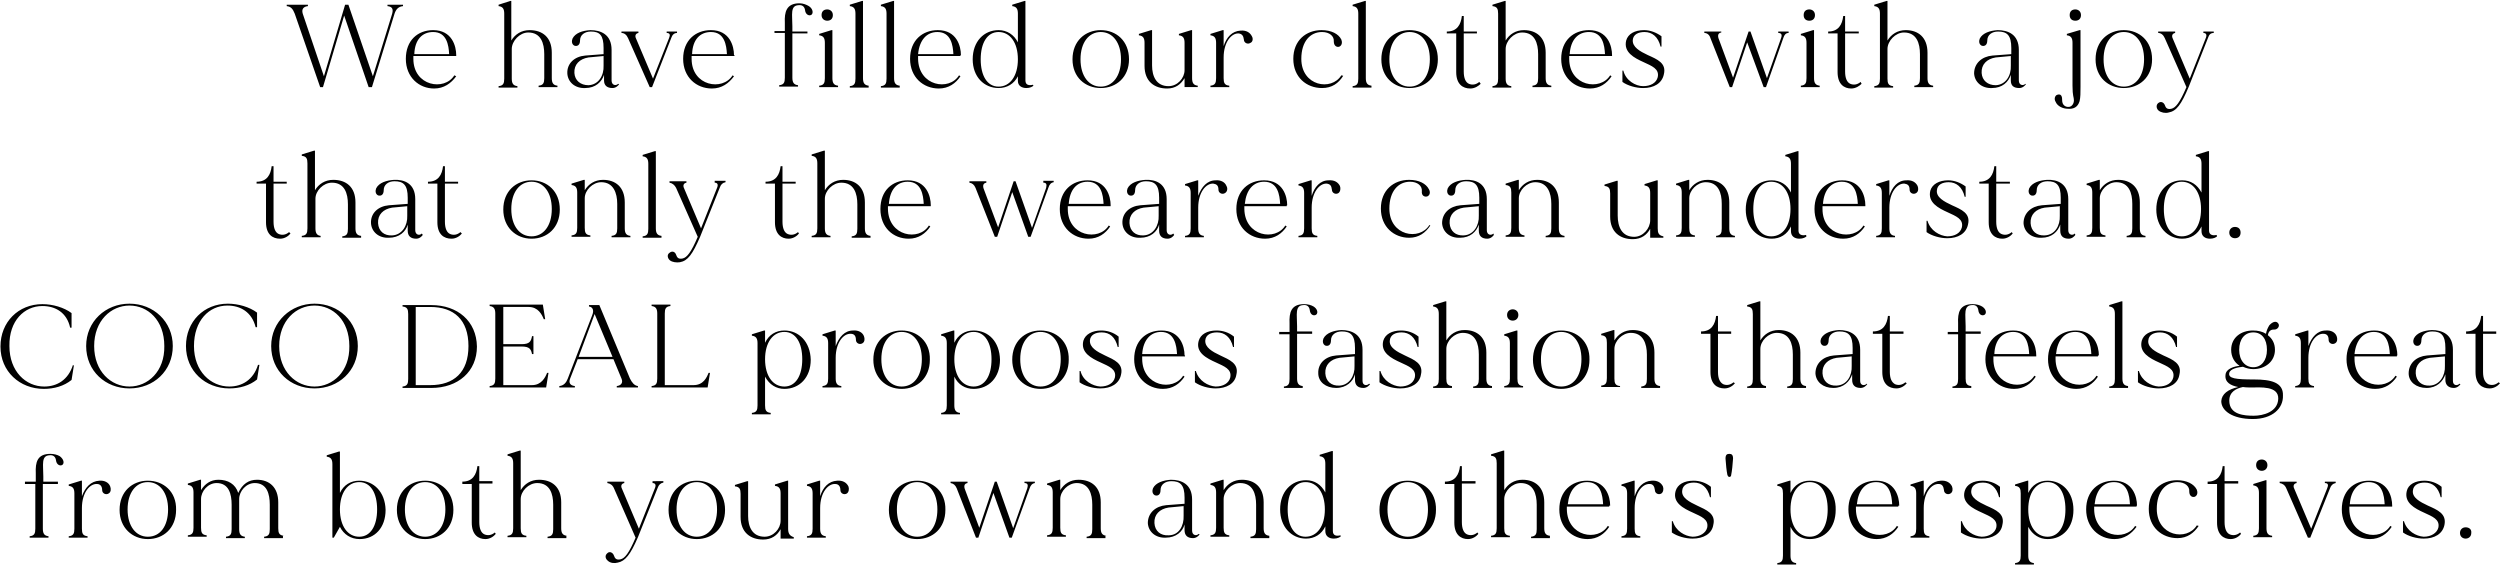 <?xml version="1.0" encoding="utf-8"?>
<!-- Generator: Adobe Illustrator 27.5.0, SVG Export Plug-In . SVG Version: 6.00 Build 0)  -->
<svg version="1.1" id="レイヤー_1" xmlns="http://www.w3.org/2000/svg" xmlns:xlink="http://www.w3.org/1999/xlink" x="0px"
	 y="0px" viewBox="0 0 531 120" style="enable-background:new 0 0 531 120;" xml:space="preserve">
<style type="text/css">
	.st0{fill:#FFFFFF;}
	.st1{clip-path:url(#SVGID_00000142178377752986689570000006417638224428072328_);fill:#B93000;}
	.st2{clip-path:url(#SVGID_00000176759528073303789880000004946201926688207515_);fill:#B93000;}
	.st3{clip-path:url(#SVGID_00000132064001482717269790000015686214710344769944_);}
	.st4{clip-path:url(#SVGID_00000005267309419807613890000009086994306038878649_);}
</style>
<g>
	<path d="M523.7,112c-0.7,0-1.2,0.5-1.2,1.2c0,0.8,0.6,1.2,1.2,1.2s1.2-0.4,1.2-1.2C525,112.4,524.4,112,523.7,112 M515.7,107.4
		c-1.7-0.8-3.4-1.7-3.2-3.2c0.1-1.2,1.2-1.7,2.5-1.7c1.7,0,2.9,1,3.4,3.1h0.2v-2.2c-1.1-0.9-2.4-1.3-3.7-1.3c-1.9,0-3.4,0.8-3.7,2.2
		c-0.6,2.5,1.7,3.7,3.7,4.6c1.7,0.8,3.4,1.4,3,3.2c-0.3,1.1-1.5,1.9-3.1,1.9c-1.6-0.1-3.6-1.2-4.2-3.3h-0.2v2.4
		c1.1,0.8,2.9,1.3,4.4,1.3c2.3,0,4-1,4.4-2.9C519.7,109.1,517.7,108.3,515.7,107.4 M503.1,102.4c2.9,0,3.3,2.8,3.4,4.7h-7.4
		C499.3,104.1,500.9,102.4,503.1,102.4 M508.1,107.4c0-1.9-0.9-5.3-4.9-5.3c-3.3,0-5.8,2.2-5.8,6.1s2.8,6.3,6,6.3
		c2.1,0,3.6-1.1,4.6-2.6l-0.3-0.2c-2.1,3.4-8.6,2.3-8.7-3.5v-0.6h9.1V107.4z M493.8,102.3v0.3c0.7,0,0.8,0.4,0.5,1.1l-3.4,8.6
		l-3.6-8.5c-0.3-0.6-0.1-1.1,0.5-1.2v-0.3h-3.6v0.3c0.6,0.1,1.1,0.4,1.4,1.1l4.6,10.5h0.5l4.2-10.5c0.2-0.6,0.6-1,1.2-1.1v-0.3
		H493.8z M480.4,100c0.7,0,1.2-0.5,1.2-1.2c0-0.8-0.6-1.2-1.2-1.2c-0.7,0-1.2,0.4-1.2,1.2C479.2,99.6,479.8,100,480.4,100
		 M482.6,113.8c-0.9-0.1-1.2-0.6-1.2-1.6v-10.2h-0.2l-2.6,0.8v0.3c0.9,0.1,1.2,0.6,1.2,1.6v7.5c0,1-0.2,1.5-1.2,1.6v0.3h4V113.8z
		 M475.8,113.1c-0.7,0.6-1.5,0.7-2.2,0.4c-0.7-0.3-1.1-1.2-1.1-2.6v-8.2h2.9v-0.5h-2.9V99h-0.4c-0.2,1.8-1,3.3-3.2,3.3v0.5h2v8.2
		c0,2.6,1.4,3.5,2.9,3.5c1,0,1.8-0.6,2.2-1.1L475.8,113.1z M466.6,111.6c-2.1,3.4-8.5,2.3-8.5-3.5c0-3.7,1.9-5.7,4.4-5.7
		c1.6,0,2.6,0.9,2.5,2c0,1,0.7,1.3,1.2,1.1c0.6-0.3,0.6-1,0.4-1.5c-0.6-1.2-2.1-2-4.2-2c-3.3,0-6,2.2-6,6.1s2.8,6.2,6.1,6.2
		c2.1,0,3.5-1.1,4.5-2.6L466.6,111.6z M449,102.4c2.9,0,3.3,2.8,3.4,4.7h-7.5C445.2,104.1,446.7,102.4,449,102.4 M453.9,107.4
		c0-1.9-0.9-5.3-4.9-5.3c-3.3,0-5.9,2.2-5.9,6.1s2.8,6.3,6,6.3c2.1,0,3.6-1.1,4.7-2.6l-0.3-0.2c-2.1,3.4-8.6,2.3-8.7-3.5v-0.6h9
		V107.4z M434.9,114c-2.4,0-4.1-2.2-4.1-5.8c0-3.6,1.7-5.8,4.1-5.8c2.4,0,3.8,2.3,3.8,5.8C438.7,111.7,437.3,114,434.9,114
		 M434.9,102.1c-1.8,0-3.3,0.9-4.1,2.6v-2.6h-0.2l-2.6,0.8v0.3c1,0.1,1.2,0.6,1.2,1.6v13.2c0,1-0.2,1.5-1.2,1.6v0.3h4v-0.3
		c-0.9-0.1-1.2-0.6-1.2-1.6v-6.1c0.9,1.7,2.4,2.6,4.1,2.6c3.2,0,5.5-2.4,5.5-6.2C440.4,104.5,438,102.1,434.9,102.1 M421.9,107.4
		c-1.7-0.8-3.4-1.7-3.2-3.2c0.1-1.2,1.2-1.7,2.5-1.7c1.6,0,2.9,1,3.4,3.1h0.2v-2.2c-1.1-0.9-2.4-1.3-3.7-1.3c-2,0-3.4,0.8-3.8,2.2
		c-0.7,2.5,1.7,3.7,3.7,4.6c1.7,0.8,3.4,1.4,3,3.2c-0.3,1.1-1.5,1.9-3.1,1.9c-1.6-0.1-3.6-1.2-4.2-3.3h-0.2v2.4
		c1.1,0.8,2.9,1.3,4.4,1.3c2.3,0,4.1-1,4.4-2.9C425.9,109.1,423.9,108.3,421.9,107.4 M414.6,103.3c-0.4-0.8-1.2-1.3-2.4-1.2
		c-1.8,0.1-3,1.4-3.6,3.3v-3.3h-0.2l-2.6,0.8v0.3c0.9,0.1,1.2,0.6,1.2,1.6v7.5c0,1-0.2,1.5-1.2,1.6v0.3h4v-0.3
		c-1-0.1-1.2-0.6-1.2-1.6v-4.4c0-3.3,1.7-5.2,3.2-5.1c0.7,0,1,0.5,1.1,1.3c0,0.7,0.8,1.1,1.4,0.7
		C414.8,104.5,414.8,103.8,414.6,103.3 M398.5,102.4c2.9,0,3.3,2.8,3.4,4.7h-7.5C394.7,104.1,396.2,102.4,398.5,102.4 M403.4,107.4
		c0-1.9-0.9-5.3-4.9-5.3c-3.3,0-5.9,2.2-5.9,6.1s2.8,6.3,6,6.3c2.1,0,3.6-1.1,4.6-2.6l-0.3-0.2c-2.1,3.4-8.6,2.3-8.7-3.5v-0.6h9
		V107.4z M384.4,114c-2.4,0-4.1-2.2-4.1-5.8c0-3.6,1.7-5.8,4.1-5.8c2.4,0,3.8,2.3,3.8,5.8C388.2,111.7,386.8,114,384.4,114
		 M384.4,102.1c-1.8,0-3.3,0.9-4.1,2.6v-2.6h-0.2l-2.6,0.8v0.3c1,0.1,1.2,0.6,1.2,1.6v13.2c0,1-0.2,1.5-1.2,1.6v0.3h4v-0.3
		c-0.9-0.1-1.2-0.6-1.2-1.6v-6.1c0.8,1.7,2.3,2.6,4.1,2.6c3.2,0,5.5-2.4,5.5-6.2C390,104.5,387.6,102.1,384.4,102.1 M367.3,96.4
		c-0.5,0-0.8,0.2-0.8,1c0.1,1.4,0.2,2.5,0.4,3.5c0.1,0.2,0.2,0.4,0.4,0.4c0.2,0,0.4-0.1,0.4-0.4c0.2-1,0.3-2.1,0.4-3.5
		C368.1,96.6,367.8,96.4,367.3,96.4 M360.5,107.4c-1.7-0.8-3.4-1.7-3.2-3.2c0.1-1.2,1.2-1.7,2.5-1.7c1.6,0,2.9,1,3.4,3.1h0.2v-2.2
		c-1.1-0.9-2.4-1.3-3.7-1.3c-2,0-3.4,0.8-3.8,2.2c-0.7,2.5,1.7,3.7,3.7,4.6c1.7,0.8,3.4,1.4,3,3.2c-0.3,1.1-1.5,1.9-3.1,1.9
		c-1.6-0.1-3.6-1.2-4.2-3.3h-0.2v2.4c1.1,0.8,2.9,1.3,4.4,1.3c2.3,0,4.1-1,4.4-2.9C364.5,109.1,362.4,108.3,360.5,107.4
		 M353.2,103.3c-0.4-0.8-1.2-1.3-2.4-1.2c-1.8,0.1-3,1.4-3.6,3.3v-3.3H347l-2.6,0.8v0.3c0.9,0.1,1.2,0.6,1.2,1.6v7.5
		c0,1-0.2,1.5-1.2,1.6v0.3h4v-0.3c-1-0.1-1.2-0.6-1.2-1.6v-4.4c0-3.3,1.7-5.2,3.2-5.1c0.7,0,1,0.5,1.1,1.3c0,0.7,0.8,1.1,1.4,0.7
		C353.3,104.5,353.4,103.8,353.2,103.3 M337.1,102.4c2.9,0,3.3,2.8,3.4,4.7H333C333.3,104.1,334.8,102.4,337.1,102.4 M342,107.4
		c0-1.9-0.9-5.3-4.9-5.3c-3.3,0-5.9,2.2-5.9,6.1s2.8,6.3,6,6.3c2.1,0,3.6-1.1,4.6-2.6l-0.3-0.2c-2.1,3.4-8.6,2.3-8.7-3.5v-0.6h9
		V107.4z M329.2,113.8c-0.9-0.1-1.2-0.6-1.2-1.6v-5.5c0-3.3-2-4.8-4.6-4.8c-1.8,0-3.1,0.9-3.9,2.2v-8.4h-0.2l-2.6,0.8v0.3
		c1,0.1,1.2,0.6,1.2,1.6v13.8c0,1-0.2,1.5-1.2,1.6v0.3h4v-0.3c-1-0.1-1.2-0.6-1.2-1.6V106c0-1.7,1.7-3.4,3.5-3.4
		c2.7,0,3.4,2.3,3.4,4.6v5.2c0,1-0.2,1.5-1.2,1.6v0.3h4V113.8z M313.8,113.1c-0.7,0.6-1.5,0.7-2.2,0.4c-0.7-0.3-1.1-1.2-1.1-2.6
		v-8.2h2.9v-0.5h-2.9V99h-0.4c-0.2,1.8-1,3.3-3.2,3.3v0.5h2v8.2c0,2.6,1.4,3.5,2.9,3.5c1,0,1.8-0.6,2.2-1.1L313.8,113.1z M299,114
		c-2.5,0-4.3-2.2-4.3-5.8c0-3.6,1.8-5.8,4.3-5.8s4.3,2.2,4.3,5.8C303.3,111.8,301.6,114,299,114 M299,102.1c-3.3,0-6,2.3-6,6.2
		c0,3.8,2.7,6.2,6,6.2c3.3,0,6-2.3,6-6.2C305.1,104.4,302.3,102.1,299,102.1 M277.3,114c-2.4,0-3.8-2.3-3.8-5.8
		c0-3.5,1.4-5.8,3.8-5.8s4.1,2.2,4.1,5.8C281.4,111.8,279.7,114,277.3,114 M284.7,113.7c-0.8,0.2-1.6,0.1-1.6-0.9V95.8h-0.2
		l-2.6,0.8v0.3c0.9,0.1,1.2,0.6,1.2,1.6v6.1c-0.9-1.7-2.3-2.6-4.1-2.6c-3.1,0-5.5,2.4-5.5,6.2c0,3.7,2.4,6.2,5.5,6.2
		c1.8,0,3.3-0.9,4.1-2.6v1c0,1.1,0.8,1.6,1.8,1.6c0.8,0,1.3-0.3,1.5-0.5L284.7,113.7z M269.6,113.8c-0.9-0.1-1.2-0.6-1.2-1.6v-5.5
		c0-3.3-2-4.8-4.6-4.8c-1.8,0-3.1,0.9-3.9,2.2v-2.2h-0.2l-2.6,0.8v0.3c0.9,0.1,1.2,0.6,1.2,1.6v7.5c0,1-0.2,1.5-1.2,1.6v0.3h4v-0.3
		c-1-0.1-1.2-0.6-1.2-1.6V106c0-1.7,1.7-3.4,3.5-3.4c2.7,0,3.4,2.3,3.4,4.6v5.2c0,1-0.2,1.5-1.2,1.6v0.3h4V113.8z M248.2,113.7
		c-1.7,0.1-2.9-0.9-3-2.6c-0.1-1.8,1.1-3,3-3.3c2-0.2,3.2-0.3,3.2-0.3v2C251.5,111.7,250.4,113.7,248.2,113.7 M254.6,113.4
		c-0.5,0.5-1.4,0.3-1.4-0.7v-6.6c0-3.3-2.3-4.2-4.5-4.2c-1.6,0.1-3.2,0.6-3.8,1.8c-0.2,0.5-0.2,1.2,0.4,1.5c0.6,0.2,1.2-0.1,1.2-1.1
		c0-1.2,1-1.9,2.3-1.9c1.9,0,2.8,0.8,2.8,3.5v1.3c0,0-1.5,0.1-3.9,0.3c-2.3,0.2-3.9,1.7-3.9,3.8c0.1,1.8,1.6,3.2,3.8,3.1
		c2.2,0,3.6-1.3,4-2.8v1.2c0,1.1,0.6,1.7,1.8,1.7c0.7,0,1.2-0.5,1.4-0.8L254.6,113.4z M235,113.8c-0.9-0.1-1.2-0.6-1.2-1.6v-5.5
		c0-3.3-2-4.8-4.7-4.8c-1.8,0-3.1,0.9-3.9,2.2v-2.2H225l-2.6,0.8v0.3c0.9,0.1,1.2,0.6,1.2,1.6v7.5c0,1-0.2,1.5-1.2,1.6v0.3h4v-0.3
		c-1-0.1-1.2-0.6-1.2-1.6V106c0-1.7,1.7-3.4,3.5-3.4c2.6,0,3.3,2.3,3.3,4.6v5.2c0,1-0.2,1.5-1.2,1.6v0.3h4V113.8z M217.6,102.3v0.3
		c0.7,0,0.8,0.4,0.6,1.1l-3,8.5l-3.5-9.9h-0.4l-3.3,9.8l-3.1-8.3c-0.2-0.7,0-1.1,0.6-1.2v-0.3h-3.6v0.3c0.6,0.1,1,0.4,1.3,1.1
		l4.1,10.5h0.5l3.2-9.5l3.4,9.5h0.5l3.8-10.5c0.2-0.6,0.5-1,1.1-1.1v-0.3H217.6z M194.8,114c-2.5,0-4.3-2.2-4.3-5.8
		c0-3.6,1.8-5.8,4.3-5.8c2.5,0,4.3,2.2,4.3,5.8C199.1,111.8,197.4,114,194.8,114 M194.8,102.1c-3.3,0-6,2.3-6,6.2
		c0,3.8,2.7,6.2,6,6.2c3.3,0,6-2.3,6-6.2C200.9,104.4,198.1,102.1,194.8,102.1 M180.2,103.3c-0.4-0.8-1.2-1.3-2.4-1.2
		c-1.8,0.1-3,1.4-3.6,3.3v-3.3H174l-2.6,0.8v0.3c0.9,0.1,1.2,0.6,1.2,1.6v7.5c0,1-0.2,1.5-1.2,1.6v0.3h4v-0.3
		c-0.9-0.1-1.2-0.6-1.2-1.6v-4.4c0-3.3,1.7-5.2,3.2-5.1c0.7,0,1.1,0.5,1.1,1.3c0,0.7,0.8,1.1,1.4,0.7
		C180.3,104.5,180.4,103.8,180.2,103.3 M167.4,112.3v-10.2h-0.2l-2.6,0.8v0.3c0.9,0.1,1.2,0.6,1.2,1.6v5.8c0,1.7-1.5,3.4-3.4,3.4
		c-2.6,0-3.5-2.1-3.5-4.4v-7.4h-0.2l-2.6,0.8v0.3c1,0.1,1.2,0.6,1.2,1.6v4.9c0,3.3,2.1,4.8,4.8,4.8c1.8,0,3-0.9,3.7-2.2v2h2.8v-0.3
		C167.7,113.8,167.4,113.3,167.4,112.3 M148,114c-2.5,0-4.3-2.2-4.3-5.8c0-3.6,1.8-5.8,4.3-5.8c2.5,0,4.3,2.2,4.3,5.8
		C152.3,111.8,150.5,114,148,114 M148,102.1c-3.3,0-6,2.3-6,6.2c0,3.8,2.7,6.2,6,6.2c3.3,0,6-2.3,6-6.2
		C154,104.4,151.3,102.1,148,102.1 M138.6,102.3v0.3c0.6,0,0.8,0.4,0.5,1.1l-3.4,8.6l-3.6-8.5c-0.3-0.6-0.1-1.1,0.5-1.2v-0.3H129
		v0.3c0.6,0.1,1.1,0.4,1.4,1.1l4.6,10.5c-1.4,3.3-2.3,4.4-3.2,4.6s-1.2-0.2-1.4-0.8c-0.2-0.6-0.9-1-1.4-0.5
		c-0.6,0.5-0.4,1.2,0.1,1.6c0.5,0.5,1.4,0.6,2.1,0.4c1.6-0.3,2.7-1.7,4.3-5.4l4.2-10.5c0.2-0.6,0.6-1,1.2-1.1v-0.3H138.6z
		 M120.4,113.8c-0.9-0.1-1.2-0.6-1.2-1.6v-5.5c0-3.3-2-4.8-4.7-4.8c-1.8,0-3.1,0.9-3.9,2.2v-8.4h-0.2l-2.6,0.8v0.3
		c0.9,0.1,1.2,0.6,1.2,1.6v13.8c0,1-0.2,1.5-1.2,1.6v0.3h4v-0.3c-1-0.1-1.2-0.6-1.2-1.6V106c0-1.7,1.7-3.4,3.5-3.4
		c2.7,0,3.4,2.3,3.4,4.6v5.2c0,1-0.2,1.5-1.2,1.6v0.3h4V113.8z M105.1,113.1c-0.7,0.6-1.5,0.7-2.2,0.4c-0.7-0.3-1.1-1.2-1.1-2.6
		v-8.2h2.8v-0.5h-2.8V99h-0.4c-0.2,1.8-1,3.3-3.2,3.3v0.5h2v8.2c0,2.6,1.4,3.5,2.9,3.5c1,0,1.8-0.6,2.2-1.1L105.1,113.1z M90.3,114
		c-2.5,0-4.3-2.2-4.3-5.8c0-3.6,1.8-5.8,4.3-5.8s4.3,2.2,4.3,5.8C94.6,111.8,92.8,114,90.3,114 M90.3,102.1c-3.3,0-6,2.3-6,6.2
		c0,3.8,2.7,6.2,6,6.2c3.3,0,6-2.3,6-6.2C96.3,104.4,93.6,102.1,90.3,102.1 M76.3,114c-2.4,0-4.1-2.2-4.1-5.8c0-3.6,1.7-5.8,4.1-5.8
		s3.8,2.3,3.8,5.8C80.1,111.7,78.7,114,76.3,114 M76.3,102.1c-1.8,0-3.3,0.9-4.1,2.6v-8.8h-0.2l-2.6,0.8v0.3
		c0.9,0.1,1.2,0.6,1.2,1.6v15.6h0.3l1.3-2.3c0.8,1.6,2.3,2.6,4.2,2.6c3.2,0,5.5-2.4,5.5-6.2C81.8,104.5,79.4,102.1,76.3,102.1
		 M60.3,113.8c-1-0.1-1.2-0.6-1.2-1.6v-5.5c0-3.2-1.9-4.8-4.5-4.8c-1.8,0-3.1,0.9-4,2.8c-0.6-1.9-2.2-2.8-4.2-2.8
		c-1.7,0-2.9,0.9-3.7,2.2v-2.2h-0.2l-2.6,0.8v0.3c0.9,0.1,1.2,0.6,1.2,1.6v7.5c0,1-0.2,1.5-1.2,1.6v0.3h4v-0.3
		c-1-0.1-1.2-0.6-1.2-1.6V106c0-1.7,1.5-3.4,3.3-3.4c2.6,0,3.2,2.3,3.2,4.6v5.2c0,1-0.2,1.5-1.2,1.6v0.3h4v-0.3
		c-0.9-0.1-1.2-0.6-1.2-1.6V106c0-1.7,1.5-3.4,3.3-3.4c2.6,0,3.2,2.3,3.2,4.6v5.2c0,1-0.2,1.5-1.2,1.6v0.3h4V113.8z M31.4,114
		c-2.5,0-4.3-2.2-4.3-5.8c0-3.6,1.8-5.8,4.3-5.8c2.5,0,4.3,2.2,4.3,5.8C35.7,111.8,34,114,31.4,114 M31.4,102.1c-3.3,0-6,2.3-6,6.2
		c0,3.8,2.7,6.2,6,6.2c3.3,0,6-2.3,6-6.2C37.5,104.4,34.7,102.1,31.4,102.1 M23.4,103.3c-0.3-0.8-1.2-1.3-2.3-1.2
		c-1.8,0.1-3,1.4-3.7,3.3v-3.3h-0.2l-2.6,0.8v0.3c0.9,0.1,1.2,0.6,1.2,1.6v7.5c0,1-0.2,1.5-1.2,1.6v0.3h4v-0.3
		c-1-0.1-1.2-0.6-1.2-1.6v-4.4c0-3.3,1.7-5.2,3.2-5.1c0.7,0,1.1,0.5,1.1,1.3c0,0.7,0.8,1.1,1.4,0.7
		C23.6,104.5,23.6,103.8,23.4,103.3 M12.7,96.9c-0.5-0.3-1.2-0.5-2-0.5c-2.8,0-3.2,1.8-3.1,4.1v1.8H5.3v0.5h2.2v9.5
		c0,1-0.2,1.5-1.2,1.6v0.3h4v-0.3c-0.9-0.1-1.2-0.6-1.2-1.6v-9.5h3.2v-0.5H9.2v-1.1c0-2.5-0.5-4.4,1.3-4.5c0.8-0.1,1.3,0.3,1.4,1.1
		c0.1,0.9,0.9,1.3,1.4,0.9C13.7,98.3,13.5,97.5,12.7,96.9"/>
	<path d="M530.7,81.2c-0.7,0.6-1.5,0.7-2.2,0.4c-0.7-0.4-1.1-1.2-1.1-2.6v-8.1h2.8v-0.5h-2.8v-3.3h-0.4c-0.2,1.8-1,3.3-3.2,3.3v0.5
		h2V79c0,2.6,1.4,3.5,3,3.5c1,0,1.8-0.6,2.2-1.1L530.7,81.2z M516.1,81.9c-1.7,0.1-2.9-0.9-3-2.6c-0.1-1.8,1.1-3,3-3.3
		c2-0.2,3.2-0.3,3.2-0.3v2C519.4,79.8,518.2,81.8,516.1,81.9 M522.4,81.5c-0.5,0.5-1.4,0.4-1.4-0.6v-6.6c0-3.3-2.3-4.2-4.5-4.2
		c-1.7,0.1-3.2,0.6-3.8,1.8c-0.2,0.5-0.2,1.2,0.4,1.5c0.6,0.2,1.2-0.1,1.2-1.1c0-1.2,1-1.9,2.3-1.9c1.9,0,2.8,0.8,2.8,3.5v1.3
		c0,0-1.5,0.1-3.9,0.3c-2.3,0.2-3.9,1.7-3.9,3.8c0,1.8,1.6,3.1,3.8,3.1c2.2,0,3.5-1.4,4-2.9v1.2c0,1.1,0.7,1.7,1.8,1.7
		c0.7,0,1.2-0.5,1.4-0.8L522.4,81.5z M504.2,70.5c2.9,0,3.3,2.9,3.4,4.7h-7.5C500.4,72.2,502,70.5,504.2,70.5 M509.2,75.5
		c0-1.9-0.9-5.3-4.9-5.3c-3.3,0-5.9,2.2-5.9,6.1c0,3.8,2.8,6.3,6.1,6.3c2.1,0,3.6-1.1,4.6-2.6l-0.3-0.2c-2.1,3.4-8.6,2.3-8.7-3.5
		v-0.6h9V75.5z M496.3,71.4c-0.3-0.8-1.2-1.3-2.3-1.2c-1.8,0-3,1.4-3.7,3.3v-3.3h-0.2l-2.6,0.8v0.3c0.9,0.1,1.2,0.6,1.2,1.6v7.5
		c0,1-0.2,1.5-1.2,1.6v0.3h4V82c-1-0.1-1.2-0.6-1.2-1.6V76c0-3.3,1.7-5.2,3.2-5.1c0.7,0,1.1,0.4,1.1,1.3c0,0.7,0.8,1.1,1.4,0.7
		C496.5,72.6,496.5,71.9,496.3,71.4 M478.7,88.3c-2,0-5.2-0.2-5.2-3.2c0-1.9,1.5-2.6,2.9-2.9c0.6,0.1,1.3,0.1,1.8,0.1
		c1.8,0,5.8-0.4,5.7,2.4C483.8,87.5,480.7,88.3,478.7,88.3 M475.6,74.3c0-2.3,1.2-3.7,3-3.7c1.8,0,2.9,1.4,2.9,3.7
		c0,2.3-1.2,3.7-2.9,3.7C476.9,78,475.6,76.6,475.6,74.3 M478.8,80.6c-3.9,0-5.6-0.2-5.3-1.4c0.2-0.9,1.9-1.2,2.9-1.3
		c0.7,0.3,1.4,0.5,2.2,0.5c2.5,0,4.6-1.6,4.6-4.1c0-1.4-0.6-2.4-1.5-3.1c0.1-0.7,0.5-1.2,1.2-1.2c0.9,0.1,1.4-0.8,1-1.3
		c-0.4-0.6-1.2-0.4-1.9,0.4c-0.3,0.5-0.6,1.1-0.7,1.8c-0.8-0.5-1.7-0.7-2.8-0.7c-2.5,0-4.6,1.5-4.6,4.1c0,1.5,0.7,2.7,1.8,3.4
		c-1.1,0.1-2.9,0.6-3,1.9c-0.2,1.6,1.1,2.3,2.7,2.6c-2.2,0.5-3.5,1.5-3.6,3c0,2,2.3,3.8,6.7,3.8c4.2,0,6.5-2.3,6.4-5
		C485,81.2,482.3,80.6,478.8,80.6 M459.5,75.5c-1.7-0.8-3.4-1.7-3.2-3.2c0.1-1.2,1.2-1.7,2.5-1.7c1.6,0,2.9,1,3.4,3.1h0.2v-2.2
		c-1.1-0.9-2.4-1.3-3.7-1.3c-2,0-3.4,0.8-3.8,2.2c-0.6,2.5,1.7,3.7,3.7,4.6c1.7,0.8,3.4,1.4,3,3.2c-0.3,1.2-1.5,1.9-3.1,1.9
		c-1.6-0.1-3.6-1.2-4.2-3.3h-0.2v2.4c1.1,0.8,2.9,1.3,4.4,1.3c2.3,0,4.1-1,4.4-2.9C463.5,77.2,461.5,76.4,459.5,75.5 M452,82
		c-0.9-0.1-1.2-0.6-1.2-1.6V64h-0.2l-2.6,0.8v0.3c0.9,0.1,1.2,0.6,1.2,1.6v13.8c0,1-0.2,1.5-1.2,1.6v0.3h4V82z M440.8,70.5
		c2.9,0,3.3,2.9,3.4,4.7h-7.5C437,72.2,438.5,70.5,440.8,70.5 M445.8,75.5c0-1.9-0.9-5.3-4.9-5.3c-3.3,0-5.9,2.2-5.9,6.1
		c0,3.8,2.8,6.3,6,6.3c2.1,0,3.6-1.1,4.6-2.6l-0.3-0.2c-2.1,3.4-8.6,2.3-8.7-3.5v-0.6h9V75.5z M427.6,70.5c2.9,0,3.3,2.9,3.4,4.7
		h-7.4C423.7,72.2,425.3,70.5,427.6,70.5 M432.5,75.5c0-1.9-0.9-5.3-4.9-5.3c-3.3,0-5.9,2.2-5.9,6.1c0,3.8,2.8,6.3,6.1,6.3
		c2.1,0,3.6-1.1,4.6-2.6l-0.3-0.2c-2.1,3.4-8.7,2.3-8.7-3.5v-0.6h9.1V75.5z M421,65.1c-0.5-0.3-1.2-0.5-2-0.5
		c-2.8,0-3.2,1.8-3.1,4.1v1.8h-2.2v0.5h2.2v9.5c0,1-0.2,1.5-1.2,1.6v0.3h4V82c-1-0.1-1.2-0.6-1.2-1.6v-9.5h3.2v-0.5h-3.2v-1.1
		c0-2.5-0.5-4.4,1.3-4.5c0.8-0.1,1.3,0.3,1.4,1.1c0.1,1,0.9,1.3,1.4,0.9C422,66.4,421.8,65.6,421,65.1 M404.7,81.2
		c-0.7,0.6-1.5,0.7-2.2,0.4c-0.7-0.4-1.1-1.2-1.1-2.6v-8.1h2.9v-0.5h-2.9v-3.3h-0.4c-0.2,1.8-1,3.3-3.2,3.3v0.5h2V79
		c0,2.6,1.4,3.5,3,3.5c1,0,1.8-0.6,2.2-1.1L404.7,81.2z M390.1,81.9c-1.7,0.1-2.9-0.9-3-2.6c-0.1-1.8,1.1-3,3-3.3
		c2-0.2,3.2-0.3,3.2-0.3v2C393.4,79.8,392.3,81.8,390.1,81.9 M396.5,81.5c-0.5,0.5-1.4,0.4-1.4-0.6v-6.6c0-3.3-2.3-4.2-4.5-4.2
		c-1.6,0.1-3.2,0.6-3.8,1.8c-0.2,0.5-0.2,1.2,0.4,1.5c0.6,0.2,1.2-0.1,1.2-1.1c0-1.2,1-1.9,2.3-1.9c1.9,0,2.8,0.8,2.8,3.5v1.3
		c0,0-1.5,0.1-4,0.3c-2.3,0.2-3.9,1.7-3.9,3.8c0.1,1.8,1.6,3.1,3.8,3.1c2.2,0,3.5-1.4,4-2.9v1.2c0,1.1,0.6,1.7,1.8,1.7
		c0.7,0,1.2-0.5,1.4-0.8L396.5,81.5z M383.6,82c-0.9-0.1-1.2-0.6-1.2-1.6v-5.5c0-3.3-2-4.8-4.6-4.8c-1.8,0-3.1,0.9-3.9,2.2V64h-0.2
		l-2.6,0.8v0.3c1,0.1,1.2,0.6,1.2,1.6v13.8c0,1-0.2,1.5-1.2,1.6v0.3h4V82c-0.9-0.1-1.2-0.6-1.2-1.6v-6.3c0-1.7,1.7-3.4,3.5-3.4
		c2.7,0,3.4,2.3,3.4,4.6v5.2c0,1-0.2,1.5-1.2,1.6v0.3h4V82z M368.2,81.2c-0.7,0.6-1.5,0.7-2.2,0.4c-0.7-0.4-1.1-1.2-1.1-2.6v-8.1
		h2.8v-0.5h-2.8v-3.3h-0.4c-0.2,1.8-1,3.3-3.2,3.3v0.5h2V79c0,2.6,1.4,3.5,3,3.5c1,0,1.8-0.6,2.2-1.1L368.2,81.2z M352.6,82
		c-0.9-0.1-1.2-0.6-1.2-1.6v-5.5c0-3.3-2-4.8-4.6-4.8c-1.8,0-3.1,0.9-3.9,2.2v-2.2h-0.2l-2.6,0.8v0.3c1,0.1,1.2,0.6,1.2,1.6v7.5
		c0,1-0.2,1.5-1.2,1.6v0.3h4V82c-1-0.1-1.2-0.6-1.2-1.6v-6.3c0-1.7,1.7-3.4,3.5-3.4c2.6,0,3.4,2.3,3.4,4.6v5.2c0,1-0.2,1.5-1.2,1.6
		v0.3h4V82z M331.6,82.1c-2.5,0-4.3-2.2-4.3-5.8c0-3.6,1.8-5.8,4.3-5.8c2.5,0,4.3,2.2,4.3,5.8C335.9,79.9,334.2,82.1,331.6,82.1
		 M331.6,70.2c-3.3,0-6,2.3-6,6.2c0,3.8,2.7,6.2,6,6.2c3.3,0,6-2.3,6-6.2C337.7,72.5,334.9,70.2,331.6,70.2 M321.3,68.1
		c0.7,0,1.2-0.5,1.2-1.2c0-0.8-0.6-1.2-1.2-1.2c-0.6,0-1.2,0.4-1.2,1.2C320.1,67.7,320.7,68.1,321.3,68.1 M323.5,82
		c-1-0.1-1.2-0.6-1.2-1.6V70.2h-0.2l-2.6,0.8v0.3c0.9,0.1,1.2,0.6,1.2,1.6v7.5c0,1-0.2,1.5-1.2,1.6v0.3h4V82z M316.9,82
		c-0.9-0.1-1.2-0.6-1.2-1.6v-5.5c0-3.3-2-4.8-4.6-4.8c-1.8,0-3.1,0.9-3.9,2.2V64H307l-2.6,0.8v0.3c0.9,0.1,1.2,0.6,1.2,1.6v13.8
		c0,1-0.2,1.5-1.2,1.6v0.3h4V82c-1-0.1-1.2-0.6-1.2-1.6v-6.3c0-1.7,1.7-3.4,3.5-3.4c2.7,0,3.4,2.3,3.4,4.6v5.2c0,1-0.2,1.5-1.2,1.6
		v0.3h4V82z M298.4,75.5c-1.7-0.8-3.4-1.7-3.2-3.2c0.1-1.2,1.2-1.7,2.5-1.7c1.6,0,2.9,1,3.4,3.1h0.2v-2.2c-1.1-0.9-2.4-1.3-3.7-1.3
		c-2,0-3.4,0.8-3.8,2.2c-0.6,2.5,1.7,3.7,3.7,4.6c1.7,0.8,3.4,1.4,3,3.2c-0.3,1.2-1.5,1.9-3.1,1.9c-1.6-0.1-3.6-1.2-4.2-3.3h-0.2
		v2.4c1.1,0.8,2.9,1.3,4.4,1.3c2.3,0,4.1-1,4.4-2.9C302.4,77.2,300.3,76.4,298.4,75.5 M284.5,81.9c-1.7,0.1-2.9-0.9-3-2.6
		c-0.1-1.8,1.1-3,3-3.3c2-0.2,3.2-0.3,3.2-0.3v2C287.8,79.8,286.6,81.8,284.5,81.9 M290.8,81.5c-0.5,0.5-1.4,0.4-1.4-0.6v-6.6
		c0-3.3-2.3-4.2-4.5-4.2c-1.6,0.1-3.2,0.6-3.8,1.8c-0.2,0.5-0.2,1.2,0.4,1.5c0.6,0.2,1.2-0.1,1.2-1.1c0-1.2,1-1.9,2.3-1.9
		c1.9,0,2.8,0.8,2.8,3.5v1.3c0,0-1.5,0.1-4,0.3c-2.3,0.2-3.9,1.7-3.8,3.8c0,1.8,1.6,3.1,3.8,3.1c2.2,0,3.6-1.4,4-2.9v1.2
		c0,1.1,0.6,1.7,1.8,1.7c0.7,0,1.2-0.5,1.4-0.8L290.8,81.5z M279,65.1c-0.5-0.3-1.2-0.5-2-0.5c-2.8,0-3.2,1.8-3.1,4.1v1.8h-2.2v0.5
		h2.2v9.5c0,1-0.2,1.5-1.2,1.6v0.3h4V82c-0.9-0.1-1.2-0.6-1.2-1.6v-9.5h3.2v-0.5h-3.2v-1.1c0-2.5-0.5-4.4,1.3-4.5
		c0.8-0.1,1.3,0.3,1.4,1.1c0.1,1,0.9,1.3,1.4,0.9C280,66.4,279.8,65.6,279,65.1 M259.2,75.5c-1.7-0.8-3.3-1.7-3.2-3.2
		c0.1-1.2,1.2-1.7,2.5-1.7c1.6,0,2.9,1,3.4,3.1h0.2v-2.2c-1.1-0.9-2.4-1.3-3.7-1.3c-2,0-3.4,0.8-3.8,2.2c-0.7,2.5,1.7,3.7,3.7,4.6
		c1.7,0.8,3.4,1.4,3,3.2c-0.3,1.2-1.5,1.9-3.1,1.9c-1.6-0.1-3.6-1.2-4.2-3.3h-0.2v2.4c1.1,0.8,2.9,1.3,4.4,1.3c2.3,0,4.1-1,4.4-2.9
		C263.2,77.2,261.1,76.4,259.2,75.5 M246.6,70.5c2.9,0,3.3,2.9,3.4,4.7h-7.4C242.8,72.2,244.4,70.5,246.6,70.5 M251.6,75.5
		c0-1.9-0.9-5.3-4.9-5.3c-3.3,0-5.8,2.2-5.8,6.1c0,3.8,2.8,6.3,6.1,6.3c2.1,0,3.6-1.1,4.6-2.6l-0.3-0.2c-2.1,3.4-8.6,2.3-8.7-3.5
		v-0.6h9.1V75.5z M234.7,75.5c-1.7-0.8-3.3-1.7-3.2-3.2c0.1-1.2,1.2-1.7,2.5-1.7c1.7,0,2.9,1,3.4,3.1h0.2v-2.2
		c-1.1-0.9-2.4-1.3-3.7-1.3c-1.9,0-3.4,0.8-3.8,2.2c-0.6,2.5,1.7,3.7,3.7,4.6c1.7,0.8,3.4,1.4,3,3.2c-0.3,1.2-1.5,1.9-3.1,1.9
		c-1.6-0.1-3.7-1.2-4.2-3.3h-0.2v2.4c1.1,0.8,2.9,1.3,4.4,1.3c2.3,0,4-1,4.4-2.9C238.7,77.2,236.6,76.4,234.7,75.5 M221,82.1
		c-2.5,0-4.3-2.2-4.3-5.8c0-3.6,1.8-5.8,4.3-5.8s4.3,2.2,4.3,5.8C225.3,79.9,223.6,82.1,221,82.1 M221,70.2c-3.3,0-6,2.3-6,6.2
		c0,3.8,2.7,6.2,6,6.2c3.3,0,6-2.3,6-6.2C227.1,72.5,224.3,70.2,221,70.2 M206.8,82.1c-2.4,0-4.1-2.2-4.1-5.8c0-3.6,1.7-5.8,4.1-5.8
		c2.4,0,3.8,2.3,3.8,5.8C210.6,79.8,209.2,82.1,206.8,82.1 M206.8,70.2c-1.8,0-3.3,0.9-4.1,2.6v-2.6h-0.2l-2.6,0.8v0.3
		c0.9,0.1,1.2,0.6,1.2,1.6v13.2c0,1-0.2,1.5-1.2,1.6v0.3h4v-0.3c-0.9-0.1-1.2-0.6-1.2-1.6v-6.1c0.8,1.7,2.3,2.6,4.1,2.6
		c3.2,0,5.6-2.4,5.6-6.2C212.3,72.6,210,70.2,206.8,70.2 M191.5,82.1c-2.5,0-4.3-2.2-4.3-5.8c0-3.6,1.8-5.8,4.3-5.8
		c2.5,0,4.3,2.2,4.3,5.8C195.8,79.9,194.1,82.1,191.5,82.1 M191.5,70.2c-3.3,0-6,2.3-6,6.2c0,3.8,2.7,6.2,6,6.2c3.3,0,6-2.3,6-6.2
		C197.6,72.5,194.8,70.2,191.5,70.2 M183.5,71.4c-0.3-0.8-1.2-1.3-2.3-1.2c-1.8,0-3,1.4-3.7,3.3v-3.3h-0.2l-2.6,0.8v0.3
		c0.9,0.1,1.2,0.6,1.2,1.6v7.5c0,1-0.2,1.5-1.2,1.6v0.3h4V82c-0.9-0.1-1.2-0.6-1.2-1.6V76c0-3.3,1.7-5.2,3.2-5.1
		c0.7,0,1.1,0.4,1.1,1.3c0,0.7,0.8,1.1,1.4,0.7C183.7,72.6,183.7,71.9,183.5,71.4 M166.6,82.1c-2.4,0-4.1-2.2-4.1-5.8
		c0-3.6,1.7-5.8,4.1-5.8c2.4,0,3.8,2.3,3.8,5.8C170.4,79.8,169,82.1,166.6,82.1 M166.6,70.2c-1.8,0-3.3,0.9-4.1,2.6v-2.6h-0.2
		l-2.6,0.8v0.3c0.9,0.1,1.2,0.6,1.2,1.6v13.2c0,1-0.2,1.5-1.2,1.6v0.3h4v-0.3c-1-0.1-1.2-0.6-1.2-1.6v-6.1c0.9,1.7,2.4,2.6,4.1,2.6
		c3.2,0,5.6-2.4,5.6-6.2C172.1,72.6,169.7,70.2,166.6,70.2 M150.5,79.2c-0.4,1-1.1,2.6-3.2,2.6h-6.1V66.6c0-1,0.2-1.5,1.2-1.6v-0.3
		h-4v0.3c0.9,0.1,1.2,0.6,1.2,1.6v13.8c0,1-0.2,1.5-1.2,1.6v0.3h11.9l0.5-3.1H150.5z M122.9,75.8l3.4-9.1h0l3.8,9.1H122.9z
		 M133.8,80.4l-6.5-15.6h-2.2v0.3c0.8,0.1,1.1,0.8,0.7,1.8l-5.2,13.5c-0.3,0.8-0.8,1.5-1.8,1.6v0.3h3.3V82c-0.9-0.1-1.4-0.6-1-1.6
		l1.6-4.1h7.6l1.7,4.1c0.4,0.9-0.1,1.5-1,1.6v0.3h4.5V82C134.7,81.9,134.2,81.2,133.8,80.4 M116.2,79.2c-0.4,1-1.2,2.6-3.2,2.6h-6.1
		v-8.2h3.9c1.7,0,2,0.6,2.2,1.6h0.3v-3.8H113c-0.2,1.1-0.5,1.7-2.2,1.7h-3.9v-7.9h5.4c2,0,2.8,1.6,3.2,2.6h0.3l-0.5-3.1H104v0.3
		c0.9,0.1,1.2,0.6,1.2,1.6v13.8c0,1-0.2,1.5-1.2,1.6v0.3H116l0.5-3.1H116.2z M91.4,81.8h-3.1V65.2h3.1c5,0,8.1,2.7,8.1,8.3
		C99.5,79.1,96.4,81.8,91.4,81.8 M91.6,64.8h-6.1v0.3c1,0.1,1.2,0.6,1.2,1.6v13.8c0,1-0.2,1.5-1.2,1.6v0.3h6.1
		c5.7,0,9.7-3.5,9.7-8.8C101.2,68.2,97.2,64.8,91.6,64.8 M66.8,82.1c-3.9,0-7.5-3.2-7.5-8.6c0-5.4,3.6-8.6,7.5-8.6s7.4,3.1,7.4,8.6
		C74.3,78.9,70.7,82.1,66.8,82.1 M66.8,64.5c-5,0-9.2,3.8-9.2,9c0,5.3,4.1,9,9.2,9c5.1,0,9.2-3.7,9.2-9C76,68.3,71.9,64.5,66.8,64.5
		 M54.8,77.5c-1,3.2-3.4,4.6-6.1,4.6c-3.9,0-7.5-3.2-7.5-8.6c0-5.4,3.2-8.6,7.1-8.6c2.8,0,5.2,1.4,6,4.6h0.3v-3.1
		c-1.6-1.2-4-1.9-6.2-1.9c-5.1,0-8.9,3.8-8.9,9c0,5.3,4.1,9,9.2,9c2.2,0,4.3-0.6,5.9-1.9l0.5-3.1H54.8z M27.5,82.1
		c-3.9,0-7.5-3.2-7.5-8.6c0-5.4,3.6-8.6,7.5-8.6s7.4,3.1,7.4,8.6C35,78.9,31.4,82.1,27.5,82.1 M27.5,64.5c-5.1,0-9.2,3.8-9.2,9
		c0,5.3,4.1,9,9.2,9c5.1,0,9.2-3.7,9.2-9C36.7,68.3,32.6,64.5,27.5,64.5 M15.5,77.5c-1,3.2-3.4,4.6-6.1,4.6c-3.9,0-7.4-3.2-7.4-8.6
		C1.9,68.1,5.2,65,9,65c2.8,0,5.2,1.4,5.9,4.6h0.3v-3.1c-1.6-1.2-4-1.9-6.2-1.9c-5.1,0-8.9,3.8-8.9,9c0,5.3,4.1,9,9.2,9
		c2.2,0,4.3-0.6,5.9-1.9l0.5-3.1H15.5z"/>
	<path d="M474.7,48.2c-0.7,0-1.2,0.5-1.2,1.2c0,0.8,0.6,1.2,1.2,1.2c0.7,0,1.2-0.4,1.2-1.2C475.9,48.6,475.4,48.2,474.7,48.2
		 M463.4,50.2c-2.4,0-3.8-2.3-3.8-5.8c0-3.5,1.4-5.8,3.8-5.8s4.1,2.2,4.1,5.8C467.5,48.1,465.8,50.2,463.4,50.2 M470.8,49.9
		c-0.8,0.2-1.6,0-1.6-0.9V32.1H469l-2.6,0.8v0.3c0.9,0.1,1.2,0.6,1.2,1.6v6.1c-0.9-1.7-2.3-2.6-4.1-2.6c-3.1,0-5.5,2.4-5.5,6.2
		c0,3.7,2.4,6.2,5.5,6.2c1.8,0,3.3-0.9,4.1-2.6v1c0,1.1,0.8,1.6,1.8,1.6c0.8,0,1.3-0.3,1.5-0.5L470.8,49.9z M455.7,50.1
		c-0.9-0.1-1.2-0.6-1.2-1.6V43c0-3.3-2-4.8-4.6-4.8c-1.8,0-3.1,0.9-3.9,2.2v-2.2h-0.2l-2.6,0.8v0.3c0.9,0.1,1.2,0.6,1.2,1.6v7.5
		c0,1-0.2,1.5-1.2,1.6v0.3h4v-0.3c-1-0.1-1.2-0.6-1.2-1.6v-6.3c0-1.7,1.7-3.4,3.5-3.4c2.7,0,3.4,2.3,3.4,4.6v5.2
		c0,1-0.2,1.5-1.2,1.6v0.3h4V50.1z M434.3,50c-1.7,0.1-2.9-0.9-3-2.6c-0.1-1.8,1.1-3,3-3.3c2-0.2,3.2-0.3,3.2-0.3v2
		C437.6,47.9,436.5,49.9,434.3,50 M440.7,49.6c-0.5,0.5-1.4,0.3-1.4-0.7v-6.6c0-3.3-2.3-4.2-4.5-4.1c-1.6,0.1-3.2,0.6-3.8,1.8
		c-0.2,0.5-0.2,1.2,0.4,1.5c0.6,0.2,1.2-0.1,1.2-1.1c0-1.2,1-1.9,2.3-1.9c1.9,0,2.8,0.8,2.8,3.5v1.3c0,0-1.5,0.1-4,0.3
		c-2.3,0.2-3.9,1.7-3.9,3.8c0.1,1.8,1.6,3.2,3.8,3.1c2.2,0,3.5-1.3,4-2.8V49c0,1.1,0.6,1.7,1.8,1.7c0.7,0,1.2-0.5,1.4-0.8
		L440.7,49.6z M427.3,49.3c-0.7,0.6-1.5,0.7-2.2,0.4c-0.7-0.3-1.1-1.2-1.1-2.6V39h2.9v-0.4H424v-3.3h-0.4c-0.2,1.8-1,3.3-3.2,3.3V39
		h2v8.2c0,2.6,1.4,3.5,2.9,3.5c1,0,1.8-0.6,2.2-1.1L427.3,49.3z M414.6,43.6c-1.7-0.8-3.4-1.7-3.2-3.2c0.1-1.2,1.2-1.7,2.5-1.7
		c1.6,0,2.9,1,3.4,3.1h0.2v-2.2c-1.1-0.8-2.4-1.3-3.7-1.3c-1.9,0-3.4,0.8-3.8,2.2c-0.6,2.5,1.7,3.7,3.7,4.6c1.7,0.8,3.4,1.4,3,3.2
		c-0.3,1.2-1.5,1.9-3.1,1.9c-1.6-0.1-3.6-1.2-4.2-3.3h-0.2v2.4c1.1,0.8,2.9,1.3,4.4,1.3c2.3,0,4-1,4.4-2.9
		C418.6,45.3,416.6,44.5,414.6,43.6 M407.3,39.5c-0.4-0.8-1.2-1.3-2.4-1.2c-1.8,0-3,1.4-3.6,3.3v-3.3h-0.2l-2.6,0.8v0.3
		c0.9,0.1,1.2,0.6,1.2,1.6v7.5c0,1-0.2,1.5-1.2,1.6v0.3h4v-0.3c-0.9-0.1-1.2-0.6-1.2-1.6v-4.4c0-3.3,1.7-5.2,3.2-5.1
		c0.7,0.1,1.1,0.4,1.1,1.3c0,0.7,0.8,1.1,1.4,0.7C407.5,40.7,407.5,40,407.3,39.5 M391.2,38.6c2.9,0,3.3,2.8,3.4,4.7h-7.4
		C387.4,40.3,389,38.6,391.2,38.6 M396.2,43.6c0-1.9-0.9-5.3-4.9-5.3c-3.3,0-5.9,2.2-5.9,6.1s2.8,6.3,6.1,6.3c2.1,0,3.6-1.1,4.6-2.6
		l-0.3-0.2c-2.1,3.4-8.7,2.3-8.7-3.5v-0.6h9.1V43.6z M376.2,50.2c-2.4,0-3.8-2.3-3.8-5.8c0-3.5,1.4-5.8,3.8-5.8
		c2.4,0,4.1,2.2,4.1,5.8C380.3,48.1,378.6,50.2,376.2,50.2 M383.6,49.9c-0.8,0.2-1.6,0-1.6-0.9V32.1h-0.2l-2.6,0.8v0.3
		c0.9,0.1,1.2,0.6,1.2,1.6v6.1c-0.8-1.7-2.3-2.6-4.1-2.6c-3.1,0-5.5,2.4-5.5,6.2c0,3.7,2.4,6.2,5.5,6.2c1.8,0,3.3-0.9,4.1-2.6v1
		c0,1.1,0.8,1.6,1.8,1.6c0.8,0,1.3-0.3,1.5-0.5L383.6,49.9z M368.5,50.1c-0.9-0.1-1.2-0.6-1.2-1.6V43c0-3.3-2-4.8-4.6-4.8
		c-1.8,0-3.1,0.9-3.9,2.2v-2.2h-0.2l-2.6,0.8v0.3c0.9,0.1,1.2,0.6,1.2,1.6v7.5c0,1-0.2,1.5-1.2,1.6v0.3h4v-0.3
		c-1-0.1-1.2-0.6-1.2-1.6v-6.3c0-1.7,1.7-3.4,3.5-3.4c2.7,0,3.4,2.3,3.4,4.6v5.2c0,1-0.2,1.5-1.2,1.6v0.3h4V50.1z M352.1,48.5V38.3
		h-0.2l-2.6,0.8v0.3c0.9,0.1,1.2,0.6,1.2,1.6v5.8c0,1.7-1.5,3.5-3.4,3.5c-2.6,0-3.5-2.1-3.5-4.5v-7.4h-0.2l-2.6,0.8v0.3
		c1,0.1,1.2,0.6,1.2,1.6v4.9c0,3.3,2.1,4.8,4.8,4.8c1.8,0,3-0.9,3.7-2.2v1.9h2.8v-0.3C352.3,50,352.1,49.5,352.1,48.5 M332.3,50.1
		c-0.9-0.1-1.2-0.6-1.2-1.6V43c0-3.3-2-4.8-4.6-4.8c-1.8,0-3.1,0.9-3.9,2.2v-2.2h-0.2l-2.6,0.8v0.3c1,0.1,1.2,0.6,1.2,1.6v7.5
		c0,1-0.2,1.5-1.2,1.6v0.3h4v-0.3c-0.9-0.1-1.2-0.6-1.2-1.6v-6.3c0-1.7,1.7-3.4,3.5-3.4c2.6,0,3.4,2.3,3.4,4.6v5.2
		c0,1-0.2,1.5-1.2,1.6v0.3h4V50.1z M310.9,50c-1.7,0.1-2.9-0.9-3-2.6c-0.1-1.8,1.1-3,3-3.3c2-0.2,3.2-0.3,3.2-0.3v2
		C314.2,47.9,313,49.9,310.9,50 M317.2,49.6c-0.5,0.5-1.4,0.3-1.4-0.7v-6.6c0-3.3-2.3-4.2-4.5-4.1c-1.6,0.1-3.2,0.6-3.8,1.8
		c-0.2,0.5-0.2,1.2,0.4,1.5c0.6,0.2,1.2-0.1,1.2-1.1c0-1.2,1-1.9,2.3-1.9c1.9,0,2.8,0.8,2.8,3.5v1.3c0,0-1.5,0.1-4,0.3
		c-2.3,0.2-3.9,1.7-3.9,3.8c0.1,1.8,1.6,3.2,3.8,3.1c2.2,0,3.5-1.3,4-2.8V49c0,1.1,0.6,1.7,1.8,1.7c0.7,0,1.2-0.5,1.4-0.8
		L317.2,49.6z M303.6,47.8c-2.1,3.4-8.5,2.3-8.5-3.5c0-3.7,1.9-5.7,4.4-5.7c1.6,0,2.6,0.9,2.5,2c-0.1,1,0.6,1.3,1.2,1.1
		c0.6-0.3,0.6-1,0.3-1.5c-0.6-1.2-2.1-2-4.2-2c-3.3,0-6,2.2-6,6.1s2.8,6.2,6,6.2c2.1,0,3.5-1.1,4.5-2.6L303.6,47.8z M284.6,39.5
		c-0.4-0.8-1.2-1.3-2.4-1.2c-1.8,0-3,1.4-3.6,3.3v-3.3h-0.2l-2.6,0.8v0.3c0.9,0.1,1.2,0.6,1.2,1.6v7.5c0,1-0.2,1.5-1.2,1.6v0.3h4
		v-0.3c-1-0.1-1.2-0.6-1.2-1.6v-4.4c0-3.3,1.7-5.2,3.2-5.1c0.7,0.1,1,0.4,1.1,1.3c0,0.7,0.8,1.1,1.4,0.7
		C284.7,40.7,284.8,40,284.6,39.5 M268.5,38.6c2.9,0,3.3,2.8,3.4,4.7h-7.5C264.7,40.3,266.2,38.6,268.5,38.6 M273.4,43.6
		c0-1.9-0.9-5.3-4.9-5.3c-3.3,0-5.9,2.2-5.9,6.1s2.8,6.3,6.1,6.3c2.1,0,3.6-1.1,4.6-2.6l-0.3-0.2c-2.1,3.4-8.6,2.3-8.7-3.5v-0.6h9
		V43.6z M260.5,39.5c-0.3-0.8-1.2-1.3-2.3-1.2c-1.8,0-3,1.4-3.7,3.3v-3.3h-0.2l-2.6,0.8v0.3c0.9,0.1,1.2,0.6,1.2,1.6v7.5
		c0,1-0.2,1.5-1.2,1.6v0.3h4v-0.3c-0.9-0.1-1.2-0.6-1.2-1.6v-4.4c0-3.3,1.7-5.2,3.2-5.1c0.7,0.1,1.1,0.4,1.1,1.3
		c0,0.7,0.8,1.1,1.4,0.7C260.7,40.7,260.8,40,260.5,39.5 M242.9,50c-1.7,0.1-2.9-0.9-3-2.6c-0.1-1.8,1.1-3,3-3.3
		c2-0.2,3.2-0.3,3.2-0.3v2C246.2,47.9,245,49.9,242.9,50 M249.2,49.6c-0.5,0.5-1.4,0.3-1.4-0.7v-6.6c0-3.3-2.3-4.2-4.5-4.1
		c-1.6,0.1-3.2,0.6-3.8,1.8c-0.2,0.5-0.2,1.2,0.4,1.5c0.6,0.2,1.2-0.1,1.2-1.1c0-1.2,1-1.9,2.3-1.9c1.9,0,2.8,0.8,2.8,3.5v1.3
		c0,0-1.5,0.1-4,0.3c-2.3,0.2-3.9,1.7-3.8,3.8c0.1,1.8,1.6,3.2,3.8,3.1c2.2,0,3.6-1.3,4-2.8V49c0,1.1,0.6,1.7,1.8,1.7
		c0.7,0,1.2-0.5,1.4-0.8L249.2,49.6z M231,38.6c2.9,0,3.3,2.8,3.4,4.7h-7.4C227.2,40.3,228.7,38.6,231,38.6 M235.9,43.6
		c0-1.9-0.9-5.3-4.9-5.3c-3.3,0-5.9,2.2-5.9,6.1s2.8,6.3,6.1,6.3c2.1,0,3.6-1.1,4.6-2.6l-0.3-0.2c-2.1,3.4-8.7,2.3-8.7-3.5v-0.6h9.1
		V43.6z M221.6,38.5v0.3c0.6,0,0.8,0.3,0.6,1.1l-3,8.5l-3.5-9.9h-0.4l-3.3,9.8l-3.1-8.3c-0.2-0.7,0-1.1,0.6-1.2v-0.3h-3.6v0.3
		c0.6,0.1,1,0.4,1.3,1.1l4.1,10.4h0.5l3.2-9.5l3.4,9.5h0.5l3.8-10.5c0.2-0.6,0.5-1,1.1-1.1v-0.3H221.6z M192.8,38.6
		c2.9,0,3.3,2.8,3.4,4.7h-7.4C189,40.3,190.5,38.6,192.8,38.6 M197.7,43.6c0-1.9-0.9-5.3-4.9-5.3c-3.3,0-5.8,2.2-5.8,6.1
		s2.7,6.3,6,6.3c2.1,0,3.6-1.1,4.6-2.6l-0.3-0.2c-2.1,3.4-8.6,2.3-8.7-3.5v-0.6h9.1V43.6z M184.9,50.1c-0.9-0.1-1.2-0.6-1.2-1.6V43
		c0-3.3-2-4.8-4.6-4.8c-1.8,0-3.1,0.9-3.9,2.2v-8.4H175l-2.6,0.8v0.3c0.9,0.1,1.2,0.6,1.2,1.6v13.8c0,1-0.2,1.5-1.2,1.6v0.3h4v-0.3
		c-0.9-0.1-1.2-0.6-1.2-1.6v-6.3c0-1.7,1.7-3.4,3.5-3.4c2.7,0,3.4,2.3,3.4,4.6v5.2c0,1-0.2,1.5-1.2,1.6v0.3h4V50.1z M169.5,49.3
		c-0.7,0.6-1.5,0.7-2.2,0.4c-0.7-0.3-1.1-1.2-1.1-2.6V39h2.8v-0.4h-2.8v-3.3h-0.4c-0.2,1.8-1,3.3-3.2,3.3V39h2v8.2
		c0,2.6,1.4,3.5,2.9,3.5c1,0,1.8-0.6,2.2-1.1L169.5,49.3z M151.8,38.5v0.3c0.6,0,0.8,0.4,0.5,1.1l-3.4,8.6l-3.6-8.5
		c-0.3-0.6-0.1-1.1,0.5-1.2v-0.3h-3.6v0.3c0.6,0.1,1.1,0.5,1.4,1.1l4.6,10.4c-1.4,3.3-2.3,4.4-3.2,4.6c-0.9,0.2-1.2-0.2-1.4-0.8
		c-0.2-0.6-0.8-0.9-1.4-0.4c-0.6,0.4-0.4,1.2,0.1,1.6c0.5,0.4,1.4,0.5,2.1,0.4c1.7-0.3,2.7-1.7,4.3-5.4l4.2-10.5
		c0.2-0.6,0.6-1,1.2-1.1v-0.3H151.8z M140.5,50.1c-0.9-0.1-1.2-0.6-1.2-1.6V32.1h-0.2l-2.6,0.8v0.3c0.9,0.1,1.2,0.6,1.2,1.6v13.8
		c0,1-0.2,1.5-1.2,1.6v0.3h4V50.1z M133.9,50.1c-0.9-0.1-1.2-0.6-1.2-1.6V43c0-3.3-2-4.8-4.6-4.8c-1.8,0-3.1,0.9-3.9,2.2v-2.2H124
		l-2.6,0.8v0.3c0.9,0.1,1.2,0.6,1.2,1.6v7.5c0,1-0.2,1.5-1.2,1.6v0.3h4v-0.3c-1-0.1-1.2-0.6-1.2-1.6v-6.3c0-1.7,1.7-3.4,3.5-3.4
		c2.6,0,3.4,2.3,3.4,4.6v5.2c0,1-0.2,1.5-1.2,1.6v0.3h4V50.1z M112.9,50.2c-2.5,0-4.3-2.2-4.3-5.8c0-3.6,1.8-5.8,4.3-5.8
		s4.3,2.2,4.3,5.8C117.2,48,115.4,50.2,112.9,50.2 M112.9,38.3c-3.3,0-6,2.3-6,6.2c0,3.8,2.7,6.2,6,6.2c3.3,0,6-2.3,6-6.2
		C118.9,40.6,116.2,38.3,112.9,38.3 M97.8,49.3c-0.7,0.6-1.5,0.7-2.2,0.4c-0.7-0.3-1.1-1.2-1.1-2.6V39h2.8v-0.4h-2.8v-3.3h-0.4
		c-0.2,1.8-1,3.3-3.2,3.3V39h2v8.2c0,2.6,1.4,3.5,3,3.5c1,0,1.8-0.6,2.2-1.1L97.8,49.3z M83.3,50c-1.7,0.1-2.9-0.9-3-2.6
		c-0.1-1.8,1.1-3,3-3.3c2-0.2,3.2-0.3,3.2-0.3v2C86.6,47.9,85.4,49.9,83.3,50 M89.6,49.6c-0.5,0.5-1.4,0.3-1.4-0.7v-6.6
		c0-3.3-2.3-4.2-4.5-4.1c-1.6,0.1-3.2,0.6-3.8,1.8c-0.2,0.5-0.2,1.2,0.4,1.5c0.6,0.2,1.2-0.1,1.2-1.1c0-1.2,1-1.9,2.3-1.9
		c1.9,0,2.8,0.8,2.8,3.5v1.3c0,0-1.5,0.1-4,0.3c-2.3,0.2-3.9,1.7-3.8,3.8c0.1,1.8,1.6,3.2,3.8,3.1c2.2,0,3.6-1.3,4-2.8V49
		c0,1.1,0.6,1.7,1.8,1.7c0.7,0,1.2-0.5,1.4-0.8L89.6,49.6z M76.7,50.1c-0.9-0.1-1.2-0.6-1.2-1.6V43c0-3.3-2-4.8-4.7-4.8
		c-1.8,0-3.1,0.9-3.9,2.2v-8.4h-0.2l-2.6,0.8v0.3c1,0.1,1.2,0.6,1.2,1.6v13.8c0,1-0.2,1.5-1.2,1.6v0.3h4v-0.3
		C67.3,50,67,49.5,67,48.5v-6.3c0-1.7,1.7-3.4,3.5-3.4c2.7,0,3.4,2.3,3.4,4.6v5.2c0,1-0.2,1.5-1.2,1.6v0.3h4V50.1z M61.4,49.3
		c-0.7,0.6-1.5,0.7-2.2,0.4c-0.7-0.3-1.1-1.2-1.1-2.6V39h2.8v-0.4h-2.8v-3.3h-0.4c-0.2,1.8-1,3.3-3.2,3.3V39h2v8.2
		c0,2.6,1.4,3.5,3,3.5c1,0,1.8-0.6,2.2-1.1L61.4,49.3z"/>
	<path d="M468,6.7V7c0.6,0,0.8,0.4,0.5,1.1l-3.4,8.6l-3.6-8.5c-0.3-0.6-0.1-1.1,0.5-1.2V6.7h-3.6V7c0.6,0,1.1,0.4,1.4,1.1l4.6,10.4
		c-1.4,3.3-2.3,4.4-3.2,4.6c-0.9,0.2-1.2-0.2-1.4-0.8c-0.2-0.5-0.8-0.9-1.4-0.4c-0.5,0.4-0.4,1.2,0.1,1.6c0.5,0.4,1.4,0.6,2.1,0.4
		c1.7-0.3,2.7-1.7,4.3-5.5L469,8c0.2-0.6,0.5-1,1.2-1V6.7H468z M451.1,18.4c-2.5,0-4.3-2.2-4.3-5.8c0-3.6,1.8-5.8,4.3-5.8
		s4.3,2.2,4.3,5.8C455.4,16.2,453.6,18.4,451.1,18.4 M451.1,6.4c-3.3,0-6,2.3-6,6.2c0,3.8,2.7,6.1,6,6.1c3.3,0,6-2.3,6-6.1
		C457.1,8.7,454.4,6.4,451.1,6.4 M440.8,4.4c0.7,0,1.2-0.4,1.2-1.2s-0.6-1.2-1.2-1.2c-0.7,0-1.2,0.4-1.2,1.2S440.1,4.4,440.8,4.4
		 M439,7.2v0.3c0.9,0.1,1.2,0.6,1.2,1.6v9.1c0,2.3,0.3,2.4,0.3,3.1s-0.4,1.3-1,1.4c-0.8,0.1-1.5-0.4-1.5-1.4c0-0.3,0-0.7-0.2-1
		c-0.2-0.3-0.6-0.3-1-0.1c-0.4,0.3-0.5,0.9-0.2,1.4c0.4,1,1.6,1.5,2.6,1.5c1.2,0.1,2.1-0.3,2.5-1.6c0.2-0.8,0.2-1.8,0.2-3.1V6.4
		h-0.2L439,7.2z M423.9,18.1c-1.7,0-2.9-1-3-2.6c-0.1-1.8,1.1-3,3-3.3c2-0.2,3.2-0.3,3.2-0.3v2C427.2,16.1,426,18,423.9,18.1
		 M430.2,17.8c-0.5,0.5-1.4,0.3-1.4-0.7v-6.5c0-3.3-2.3-4.2-4.5-4.2c-1.6,0.1-3.2,0.6-3.8,1.8c-0.2,0.5-0.2,1.2,0.4,1.5
		c0.6,0.2,1.2-0.1,1.2-1.1c0-1.2,1-1.9,2.3-1.9c1.9,0,2.8,0.8,2.8,3.5v1.3c0,0-1.5,0.1-4,0.3c-2.3,0.2-3.9,1.7-3.9,3.8
		c0.1,1.8,1.6,3.2,3.8,3.1c2.2,0,3.5-1.3,4-2.8v1.2c0,1.1,0.6,1.6,1.8,1.6c0.7,0,1.2-0.5,1.4-0.8L430.2,17.8z M410.6,18.2
		c-0.9-0.1-1.2-0.6-1.2-1.6v-5.4c0-3.3-2-4.8-4.6-4.8c-1.8,0-3.1,0.9-3.9,2.2V0.2h-0.2L398.1,1v0.3c0.9,0.1,1.2,0.6,1.2,1.6v13.8
		c0,1-0.2,1.5-1.2,1.6v0.3h4v-0.3c-1-0.1-1.2-0.6-1.2-1.6v-6.3c0-1.7,1.7-3.5,3.5-3.5c2.7,0,3.4,2.3,3.4,4.6v5.1
		c0,1-0.2,1.5-1.2,1.6v0.3h4V18.2z M395.2,17.4c-0.7,0.6-1.5,0.7-2.2,0.4c-0.7-0.3-1.1-1.2-1.1-2.6V7.1h2.9V6.7h-2.9V3.4h-0.4
		c-0.2,1.8-1,3.3-3.2,3.3v0.4h2v8.2c0,2.6,1.4,3.5,2.9,3.5c1,0,1.8-0.6,2.2-1L395.2,17.4z M384.3,4.4c0.7,0,1.2-0.4,1.2-1.2
		s-0.6-1.2-1.2-1.2c-0.7,0-1.2,0.4-1.2,1.2S383.6,4.4,384.3,4.4 M386.5,18.2c-0.9-0.1-1.2-0.6-1.2-1.6V6.4h-0.2l-2.6,0.8v0.3
		c0.9,0.1,1.2,0.6,1.2,1.6v7.5c0,1-0.2,1.5-1.2,1.6v0.3h4V18.2z M377.7,6.7V7c0.6,0,0.9,0.3,0.6,1.1l-3,8.5l-3.5-9.9h-0.4l-3.3,9.8
		L365,8.1c-0.2-0.7,0-1.1,0.6-1.2V6.7H362V7c0.6,0,1.1,0.4,1.3,1.1l4.1,10.4h0.5l3.2-9.5l3.5,9.5h0.5L378.8,8c0.2-0.6,0.5-1,1.1-1
		V6.7H377.7z M350,11.7c-1.7-0.8-3.3-1.7-3.2-3.2c0.1-1.2,1.2-1.7,2.5-1.7c1.6,0,2.9,1,3.4,3.1h0.2V7.7c-1.1-0.8-2.4-1.3-3.7-1.3
		c-2,0-3.4,0.8-3.8,2.2c-0.6,2.5,1.7,3.7,3.7,4.6c1.7,0.8,3.4,1.4,3,3.2c-0.3,1.2-1.5,1.9-3.1,1.9c-1.6,0-3.7-1.2-4.2-3.3h-0.2v2.4
		c1.1,0.8,2.9,1.3,4.4,1.3c2.3,0,4-1,4.4-2.9C354,13.4,352,12.6,350,11.7 M337.5,6.8c2.9,0,3.3,2.8,3.4,4.7h-7.5
		C333.6,8.4,335.2,6.8,337.5,6.8 M342.4,11.7c0-1.9-0.9-5.3-4.9-5.3c-3.3,0-5.9,2.2-5.9,6.1c0,3.9,2.8,6.3,6.1,6.3
		c2.1,0,3.6-1.1,4.6-2.6L342,16c-2.1,3.4-8.7,2.3-8.7-3.5v-0.6h9.1V11.7z M329.5,18.2c-0.9-0.1-1.2-0.6-1.2-1.6v-5.4
		c0-3.3-2-4.8-4.6-4.8c-1.8,0-3.1,0.9-3.9,2.2V0.2h-0.2L317,1v0.3c1,0.1,1.2,0.6,1.2,1.6v13.8c0,1-0.2,1.5-1.2,1.6v0.3h4v-0.3
		c-0.9-0.1-1.2-0.6-1.2-1.6v-6.3c0-1.7,1.7-3.5,3.5-3.5c2.7,0,3.4,2.3,3.4,4.6v5.1c0,1-0.2,1.5-1.2,1.6v0.3h4V18.2z M314.2,17.4
		c-0.7,0.6-1.5,0.7-2.2,0.4c-0.7-0.3-1.1-1.2-1.1-2.6V7.1h2.8V6.7h-2.8V3.4h-0.4c-0.2,1.8-1,3.3-3.2,3.3v0.4h2v8.2
		c0,2.6,1.4,3.5,3,3.5c1,0,1.8-0.6,2.2-1L314.2,17.4z M299.4,18.4c-2.5,0-4.3-2.2-4.3-5.8c0-3.6,1.8-5.8,4.3-5.8
		c2.5,0,4.3,2.2,4.3,5.8C303.7,16.2,301.9,18.4,299.4,18.4 M299.4,6.4c-3.3,0-6,2.3-6,6.2c0,3.8,2.7,6.1,6,6.1c3.3,0,6-2.3,6-6.1
		C305.4,8.7,302.7,6.4,299.4,6.4 M291.3,18.2c-0.9-0.1-1.2-0.6-1.2-1.6V0.2h-0.2L287.3,1v0.3c0.9,0.1,1.2,0.6,1.2,1.6v13.8
		c0,1-0.2,1.5-1.2,1.6v0.3h4V18.2z M284.9,16c-2.1,3.4-8.5,2.3-8.5-3.5c0-3.7,1.9-5.7,4.4-5.7c1.6,0,2.6,0.9,2.5,2
		c0,1,0.7,1.3,1.2,1.1c0.6-0.3,0.6-1,0.4-1.5c-0.6-1.2-2.1-2-4.2-2c-3.3,0-6,2.2-6,6.1c0,3.9,2.8,6.2,6.1,6.2c2.1,0,3.5-1,4.5-2.6
		L284.9,16z M265.9,7.7c-0.4-0.8-1.2-1.3-2.4-1.2c-1.8,0.1-3,1.4-3.6,3.3V6.4h-0.2l-2.6,0.8v0.3c0.9,0.1,1.2,0.6,1.2,1.6v7.5
		c0,1-0.2,1.5-1.2,1.6v0.3h4v-0.3c-1-0.1-1.2-0.6-1.2-1.6v-4.4c0-3.3,1.7-5.2,3.2-5.1c0.7,0.1,1,0.5,1.1,1.3c0,0.7,0.8,1.1,1.4,0.7
		C266.1,8.9,266.2,8.2,265.9,7.7 M253.2,16.6V6.4H253l-2.6,0.8v0.3c0.9,0.1,1.2,0.6,1.2,1.6v5.8c0,1.7-1.5,3.4-3.4,3.4
		c-2.6,0-3.5-2.1-3.5-4.4V6.4h-0.2l-2.6,0.8v0.3c0.9,0.1,1.2,0.6,1.2,1.6V14c0,3.3,2.1,4.8,4.8,4.8c1.8,0,2.9-0.9,3.7-2.2v1.9h2.8
		v-0.3C253.5,18.1,253.2,17.6,253.2,16.6 M233.8,18.4c-2.5,0-4.3-2.2-4.3-5.8c0-3.6,1.8-5.8,4.3-5.8c2.5,0,4.3,2.2,4.3,5.8
		C238.1,16.2,236.3,18.4,233.8,18.4 M233.8,6.4c-3.3,0-6,2.3-6,6.2c0,3.8,2.7,6.1,6,6.1c3.3,0,6-2.3,6-6.1
		C239.8,8.7,237.1,6.4,233.8,6.4 M212.1,18.4c-2.4,0-3.8-2.3-3.8-5.8c0-3.5,1.4-5.8,3.8-5.8c2.4,0,4.1,2.2,4.1,5.8
		C216.2,16.2,214.5,18.4,212.1,18.4 M219.4,18c-0.8,0.2-1.6,0.1-1.6-0.9V0.2h-0.2L215,1v0.3c0.9,0.1,1.2,0.6,1.2,1.6V9
		c-0.8-1.6-2.3-2.6-4.1-2.6c-3.1,0-5.5,2.4-5.5,6.2c0,3.7,2.4,6.1,5.5,6.1c1.8,0,3.3-0.9,4.1-2.5v1c0,1,0.8,1.5,1.8,1.5
		c0.8,0,1.3-0.3,1.5-0.5L219.4,18z M199.1,6.8c2.9,0,3.3,2.8,3.4,4.7h-7.5C195.3,8.4,196.9,6.8,199.1,6.8 M204.1,11.7
		c0-1.9-0.9-5.3-4.9-5.3c-3.3,0-5.9,2.2-5.9,6.1c0,3.9,2.8,6.3,6.1,6.3c2.1,0,3.6-1.1,4.6-2.6l-0.3-0.2c-2.1,3.4-8.6,2.3-8.7-3.5
		v-0.6h9V11.7z M191.1,18.2c-0.9-0.1-1.2-0.6-1.2-1.6V0.2h-0.2L187.1,1v0.3c0.9,0.1,1.2,0.6,1.2,1.6v13.8c0,1-0.2,1.5-1.2,1.6v0.3h4
		V18.2z M184.5,18.2c-0.9-0.1-1.2-0.6-1.2-1.6V0.2h-0.2L180.5,1v0.3c0.9,0.1,1.2,0.6,1.2,1.6v13.8c0,1-0.2,1.5-1.2,1.6v0.3h4V18.2z
		 M175.7,4.4c0.7,0,1.2-0.4,1.2-1.2s-0.6-1.2-1.2-1.2c-0.7,0-1.2,0.4-1.2,1.2S175.1,4.4,175.7,4.4 M178,18.2
		c-0.9-0.1-1.2-0.6-1.2-1.6V6.4h-0.2L174,7.2v0.3c0.9,0.1,1.2,0.6,1.2,1.6v7.5c0,1-0.2,1.5-1.2,1.6v0.3h4V18.2z M171.8,1.3
		c-0.5-0.3-1.2-0.6-2-0.6c-2.8,0-3.2,1.9-3.1,4.1v1.8h-2.2v0.4h2.2v9.5c0,1-0.2,1.5-1.2,1.6v0.3h4v-0.3c-0.9-0.1-1.2-0.6-1.2-1.6
		V7.1h3.2V6.7h-3.2V5.6c0-2.5-0.5-4.4,1.3-4.5c0.8-0.1,1.3,0.3,1.4,1.1c0.1,0.9,0.9,1.3,1.4,0.9C172.8,2.7,172.6,1.8,171.8,1.3
		 M151,6.8c2.9,0,3.3,2.8,3.4,4.7h-7.4C147.1,8.4,148.7,6.8,151,6.8 M155.9,11.7c0-1.9-0.9-5.3-4.9-5.3c-3.3,0-5.9,2.2-5.9,6.1
		c0,3.9,2.8,6.3,6.1,6.3c2.1,0,3.6-1.1,4.7-2.6l-0.3-0.2c-2.1,3.4-8.7,2.3-8.7-3.5v-0.6h9.1V11.7z M141.6,6.7V7
		c0.7,0,0.8,0.4,0.5,1.1l-3.4,8.6l-3.6-8.5c-0.3-0.6-0.1-1.1,0.5-1.2V6.7H132V7c0.6,0,1.1,0.4,1.4,1.1l4.6,10.4h0.5L142.6,8
		c0.2-0.6,0.6-1,1.2-1V6.7H141.6z M125,18.1c-1.7,0-2.9-1-3-2.6c-0.1-1.8,1.1-3,3-3.3c2-0.2,3.2-0.3,3.2-0.3v2
		C128.3,16.1,127.1,18,125,18.1 M131.3,17.8c-0.5,0.5-1.4,0.3-1.4-0.7v-6.5c0-3.3-2.3-4.2-4.5-4.2c-1.7,0.1-3.2,0.6-3.8,1.8
		c-0.2,0.5-0.2,1.2,0.4,1.5c0.6,0.2,1.2-0.1,1.2-1.1c0-1.2,1-1.9,2.3-1.9c1.9,0,2.7,0.8,2.7,3.5v1.3c0,0-1.5,0.1-3.9,0.3
		c-2.3,0.2-3.9,1.7-3.8,3.8c0.1,1.8,1.6,3.2,3.8,3.1c2.2,0,3.5-1.3,4-2.8v1.2c0,1.1,0.7,1.6,1.8,1.6c0.7,0,1.2-0.5,1.4-0.8
		L131.3,17.8z M118.4,18.2c-0.9-0.1-1.2-0.6-1.2-1.6v-5.4c0-3.3-2-4.8-4.7-4.8c-1.8,0-3.1,0.9-3.9,2.2V0.2h-0.2L105.9,1v0.3
		c0.9,0.1,1.2,0.6,1.2,1.6v13.8c0,1-0.2,1.5-1.2,1.6v0.3h4v-0.3c-0.9-0.1-1.2-0.6-1.2-1.6v-6.3c0-1.7,1.7-3.5,3.5-3.5
		c2.7,0,3.4,2.3,3.4,4.6v5.1c0,1-0.2,1.5-1.2,1.6v0.3h4V18.2z M92,6.8c2.9,0,3.3,2.8,3.4,4.7h-7.4C88.1,8.4,89.7,6.8,92,6.8
		 M96.9,11.7c0-1.9-0.9-5.3-4.9-5.3c-3.3,0-5.8,2.2-5.8,6.1c0,3.9,2.8,6.3,6,6.3c2.1,0,3.6-1.1,4.7-2.6L96.5,16
		c-2.1,3.4-8.7,2.3-8.7-3.5v-0.6h9.1V11.7z M82.3,1v0.3c0.9,0.1,1.3,0.5,1,1.6l-4.1,13.3L74,1h-0.7l-4.5,15.2L64.3,2.9
		c-0.3-1,0.2-1.5,1.1-1.6V1h-4.5v0.3c0.9,0.1,1.3,0.6,1.7,1.6L68,18.5h0.6l4.5-15.2l5.2,15.2H79l4.8-15.6c0.3-0.9,0.8-1.5,1.8-1.6V1
		H82.3z"/>
</g>
</svg>
